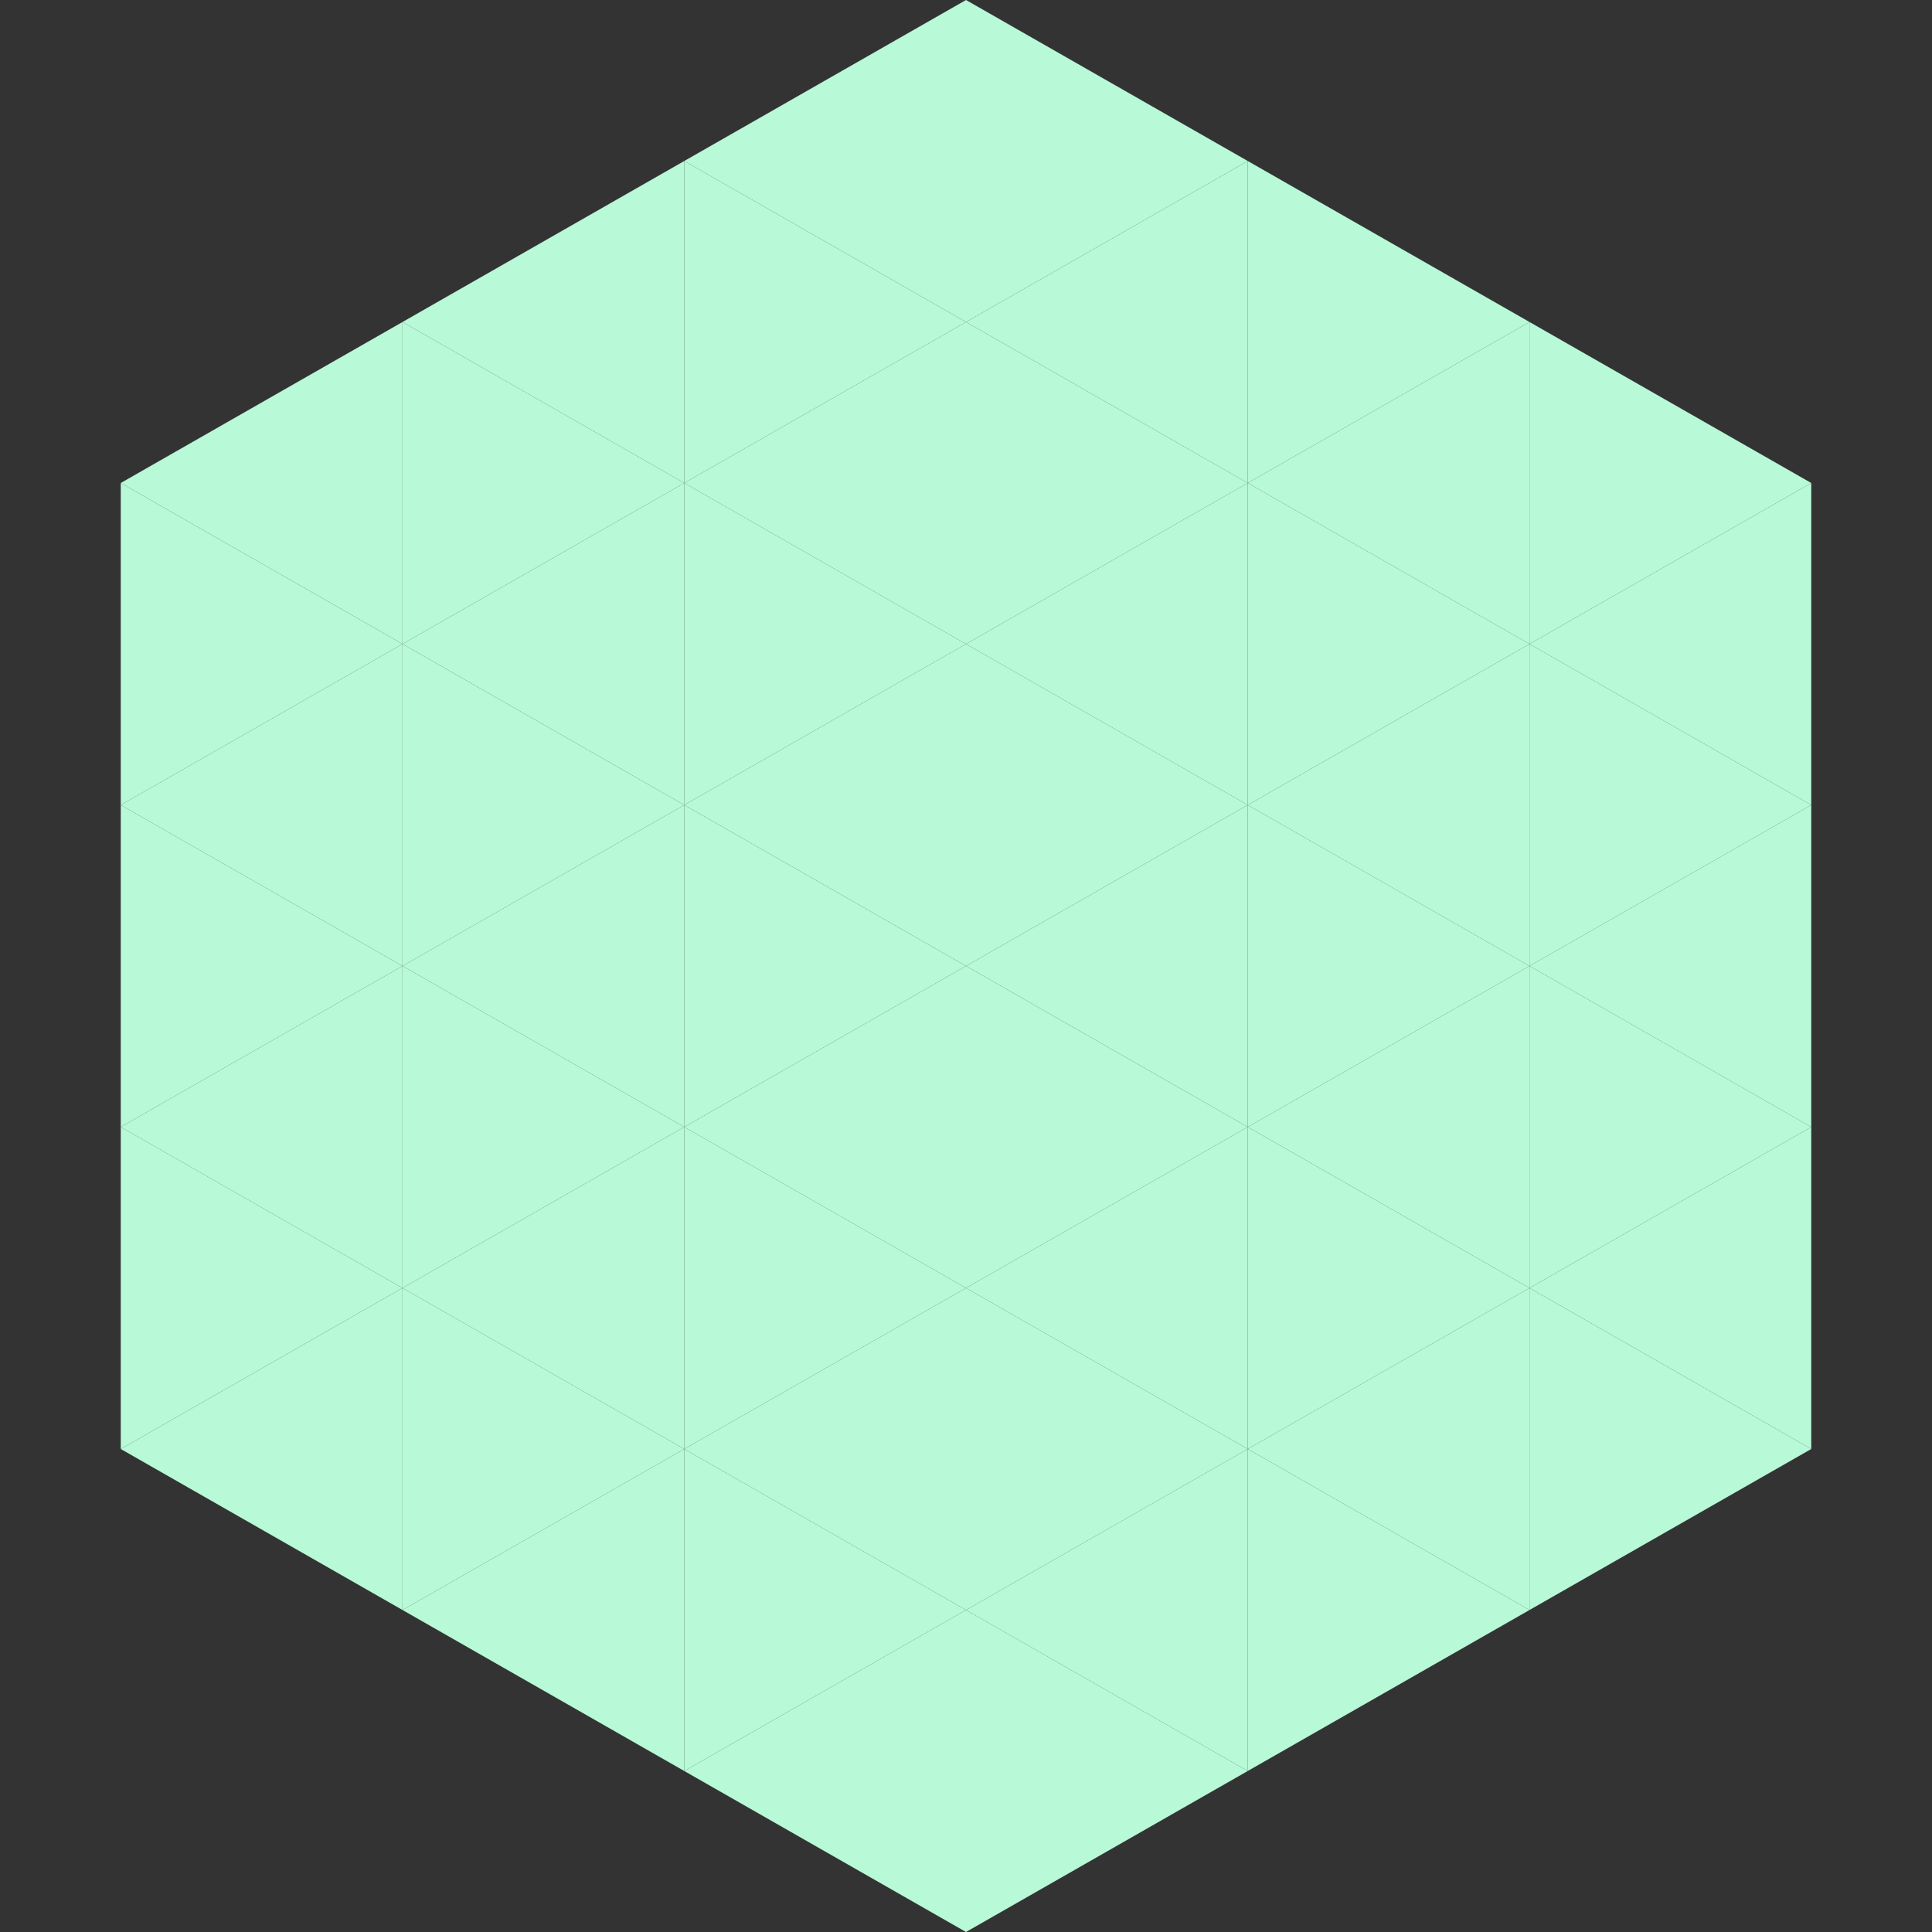 <?xml version="1.0"?>
<!-- Generated by SVGo -->
<svg width="240" height="240"
     xmlns="http://www.w3.org/2000/svg"
     xmlns:xlink="http://www.w3.org/1999/xlink">
<rect width="100%" height="100%" fill="#333333" stroke="none"/>
<polygon points="50,40 15,60 50,80" style="fill:rgb(184,249,215)" />
<polygon points="190,40 225,60 190,80" style="fill:rgb(184,249,215)" />
<polygon points="15,60 50,80 15,100" style="fill:rgb(184,249,215)" />
<polygon points="225,60 190,80 225,100" style="fill:rgb(184,249,215)" />
<polygon points="50,80 15,100 50,120" style="fill:rgb(184,249,215)" />
<polygon points="190,80 225,100 190,120" style="fill:rgb(184,249,215)" />
<polygon points="15,100 50,120 15,140" style="fill:rgb(184,249,215)" />
<polygon points="225,100 190,120 225,140" style="fill:rgb(184,249,215)" />
<polygon points="50,120 15,140 50,160" style="fill:rgb(184,249,215)" />
<polygon points="190,120 225,140 190,160" style="fill:rgb(184,249,215)" />
<polygon points="15,140 50,160 15,180" style="fill:rgb(184,249,215)" />
<polygon points="225,140 190,160 225,180" style="fill:rgb(184,249,215)" />
<polygon points="50,160 15,180 50,200" style="fill:rgb(184,249,215)" />
<polygon points="190,160 225,180 190,200" style="fill:rgb(184,249,215)" />
<polygon points="15,180 50,200 15,220" style="fill:rgb(255,255,255); fill-opacity:0" />
<polygon points="225,180 190,200 225,220" style="fill:rgb(255,255,255); fill-opacity:0" />
<polygon points="50,0 85,20 50,40" style="fill:rgb(255,255,255); fill-opacity:0" />
<polygon points="190,0 155,20 190,40" style="fill:rgb(255,255,255); fill-opacity:0" />
<polygon points="85,20 50,40 85,60" style="fill:rgb(184,249,215)" />
<polygon points="155,20 190,40 155,60" style="fill:rgb(184,249,215)" />
<polygon points="50,40 85,60 50,80" style="fill:rgb(184,249,215)" />
<polygon points="190,40 155,60 190,80" style="fill:rgb(184,249,215)" />
<polygon points="85,60 50,80 85,100" style="fill:rgb(184,249,215)" />
<polygon points="155,60 190,80 155,100" style="fill:rgb(184,249,215)" />
<polygon points="50,80 85,100 50,120" style="fill:rgb(184,249,215)" />
<polygon points="190,80 155,100 190,120" style="fill:rgb(184,249,215)" />
<polygon points="85,100 50,120 85,140" style="fill:rgb(184,249,215)" />
<polygon points="155,100 190,120 155,140" style="fill:rgb(184,249,215)" />
<polygon points="50,120 85,140 50,160" style="fill:rgb(184,249,215)" />
<polygon points="190,120 155,140 190,160" style="fill:rgb(184,249,215)" />
<polygon points="85,140 50,160 85,180" style="fill:rgb(184,249,215)" />
<polygon points="155,140 190,160 155,180" style="fill:rgb(184,249,215)" />
<polygon points="50,160 85,180 50,200" style="fill:rgb(184,249,215)" />
<polygon points="190,160 155,180 190,200" style="fill:rgb(184,249,215)" />
<polygon points="85,180 50,200 85,220" style="fill:rgb(184,249,215)" />
<polygon points="155,180 190,200 155,220" style="fill:rgb(184,249,215)" />
<polygon points="120,0 85,20 120,40" style="fill:rgb(184,249,215)" />
<polygon points="120,0 155,20 120,40" style="fill:rgb(184,249,215)" />
<polygon points="85,20 120,40 85,60" style="fill:rgb(184,249,215)" />
<polygon points="155,20 120,40 155,60" style="fill:rgb(184,249,215)" />
<polygon points="120,40 85,60 120,80" style="fill:rgb(184,249,215)" />
<polygon points="120,40 155,60 120,80" style="fill:rgb(184,249,215)" />
<polygon points="85,60 120,80 85,100" style="fill:rgb(184,249,215)" />
<polygon points="155,60 120,80 155,100" style="fill:rgb(184,249,215)" />
<polygon points="120,80 85,100 120,120" style="fill:rgb(184,249,215)" />
<polygon points="120,80 155,100 120,120" style="fill:rgb(184,249,215)" />
<polygon points="85,100 120,120 85,140" style="fill:rgb(184,249,215)" />
<polygon points="155,100 120,120 155,140" style="fill:rgb(184,249,215)" />
<polygon points="120,120 85,140 120,160" style="fill:rgb(184,249,215)" />
<polygon points="120,120 155,140 120,160" style="fill:rgb(184,249,215)" />
<polygon points="85,140 120,160 85,180" style="fill:rgb(184,249,215)" />
<polygon points="155,140 120,160 155,180" style="fill:rgb(184,249,215)" />
<polygon points="120,160 85,180 120,200" style="fill:rgb(184,249,215)" />
<polygon points="120,160 155,180 120,200" style="fill:rgb(184,249,215)" />
<polygon points="85,180 120,200 85,220" style="fill:rgb(184,249,215)" />
<polygon points="155,180 120,200 155,220" style="fill:rgb(184,249,215)" />
<polygon points="120,200 85,220 120,240" style="fill:rgb(184,249,215)" />
<polygon points="120,200 155,220 120,240" style="fill:rgb(184,249,215)" />
<polygon points="85,220 120,240 85,260" style="fill:rgb(255,255,255); fill-opacity:0" />
<polygon points="155,220 120,240 155,260" style="fill:rgb(255,255,255); fill-opacity:0" />
</svg>
